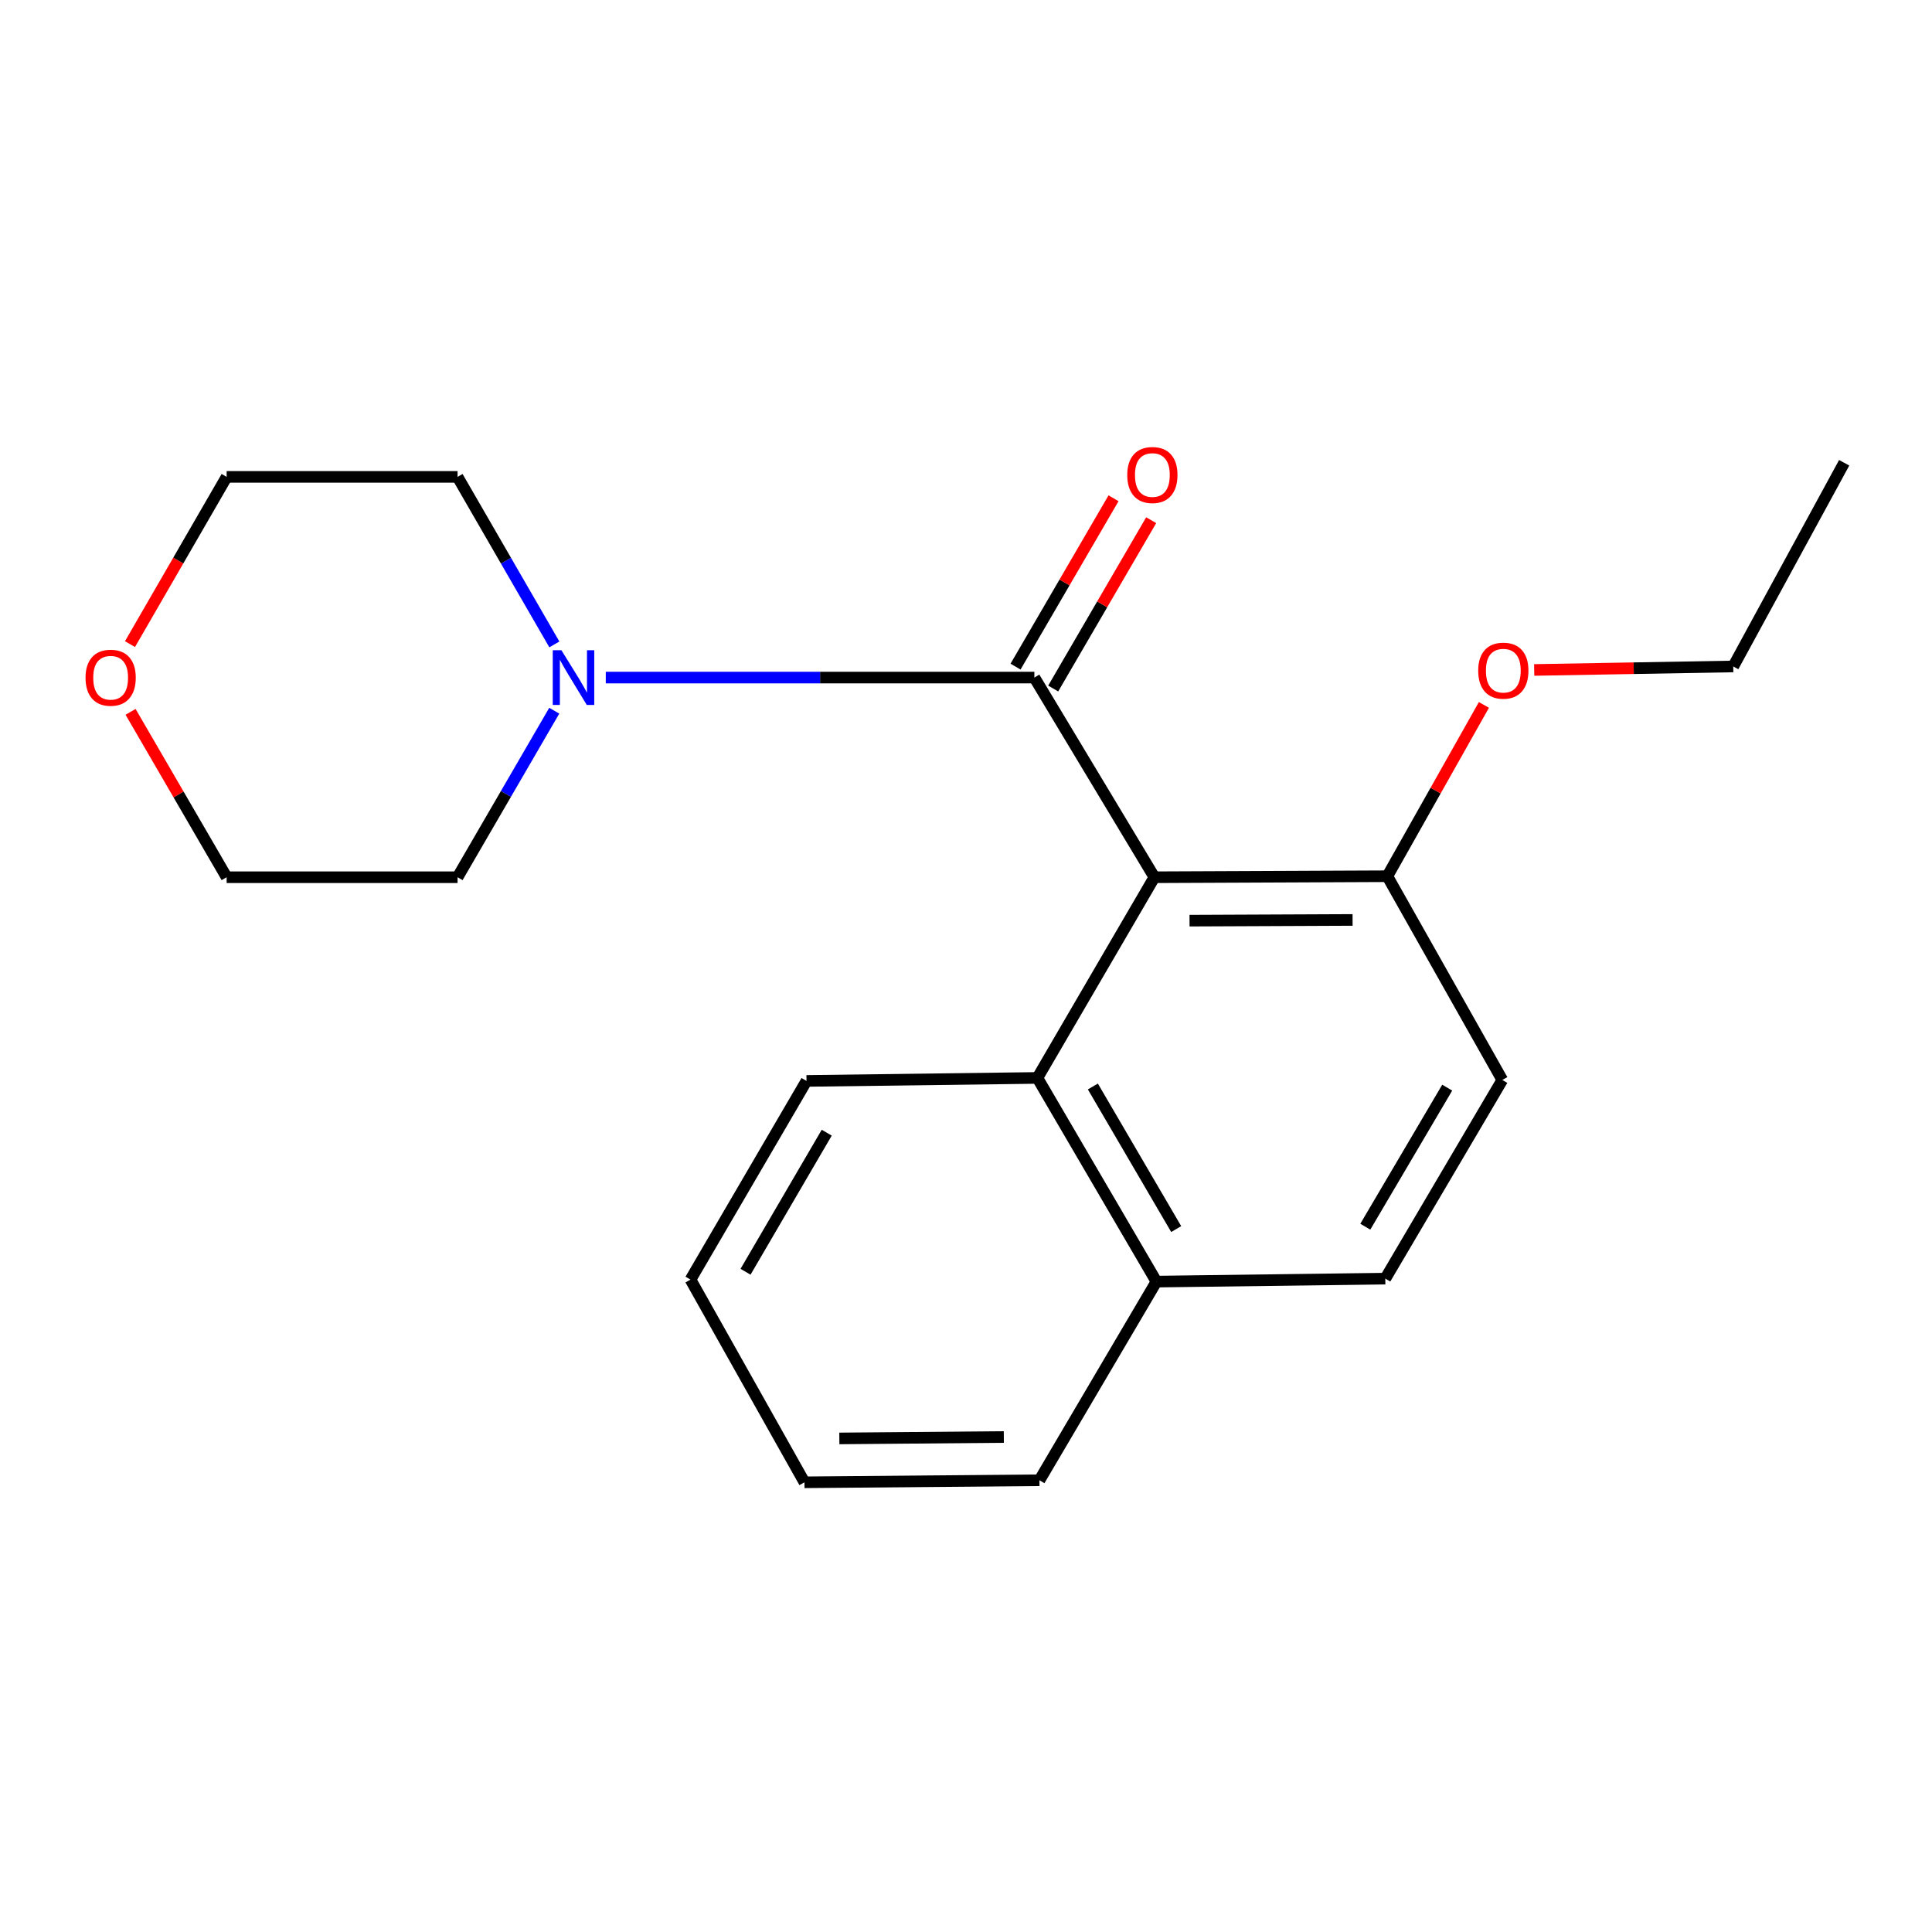 <?xml version='1.0' encoding='iso-8859-1'?>
<svg version='1.1' baseProfile='full'
              xmlns='http://www.w3.org/2000/svg'
                      xmlns:rdkit='http://www.rdkit.org/xml'
                      xmlns:xlink='http://www.w3.org/1999/xlink'
                  xml:space='preserve'
width='1000px' height='1000px' viewBox='0 0 1000 1000'>
<!-- END OF HEADER -->
<rect style='opacity:1.0;fill:#FFFFFF;stroke:none' width='1000' height='1000' x='0' y='0'> </rect>
<path class='bond-0' d='M 597.517,454.057 L 535.388,350.708' style='fill:none;fill-rule:evenodd;stroke:#000000;stroke-width:6px;stroke-linecap:butt;stroke-linejoin:miter;stroke-opacity:1' />
<path class='bond-2' d='M 597.517,454.057 L 536.954,557.932' style='fill:none;fill-rule:evenodd;stroke:#000000;stroke-width:6px;stroke-linecap:butt;stroke-linejoin:miter;stroke-opacity:1' />
<path class='bond-3' d='M 597.517,454.057 L 718.08,453.531' style='fill:none;fill-rule:evenodd;stroke:#000000;stroke-width:6px;stroke-linecap:butt;stroke-linejoin:miter;stroke-opacity:1' />
<path class='bond-3' d='M 615.7,476.529 L 700.094,476.161' style='fill:none;fill-rule:evenodd;stroke:#000000;stroke-width:6px;stroke-linecap:butt;stroke-linejoin:miter;stroke-opacity:1' />
<path class='bond-1' d='M 535.388,350.708 L 424.467,350.708' style='fill:none;fill-rule:evenodd;stroke:#000000;stroke-width:6px;stroke-linecap:butt;stroke-linejoin:miter;stroke-opacity:1' />
<path class='bond-1' d='M 424.467,350.708 L 313.547,350.708' style='fill:none;fill-rule:evenodd;stroke:#0000FF;stroke-width:6px;stroke-linecap:butt;stroke-linejoin:miter;stroke-opacity:1' />
<path class='bond-4' d='M 545.133,356.381 L 570.492,312.815' style='fill:none;fill-rule:evenodd;stroke:#000000;stroke-width:6px;stroke-linecap:butt;stroke-linejoin:miter;stroke-opacity:1' />
<path class='bond-4' d='M 570.492,312.815 L 595.852,269.249' style='fill:none;fill-rule:evenodd;stroke:#FF0000;stroke-width:6px;stroke-linecap:butt;stroke-linejoin:miter;stroke-opacity:1' />
<path class='bond-4' d='M 525.643,345.036 L 551.002,301.47' style='fill:none;fill-rule:evenodd;stroke:#000000;stroke-width:6px;stroke-linecap:butt;stroke-linejoin:miter;stroke-opacity:1' />
<path class='bond-4' d='M 551.002,301.47 L 576.362,257.904' style='fill:none;fill-rule:evenodd;stroke:#FF0000;stroke-width:6px;stroke-linecap:butt;stroke-linejoin:miter;stroke-opacity:1' />
<path class='bond-10' d='M 286.886,367.856 L 261.858,410.957' style='fill:none;fill-rule:evenodd;stroke:#0000FF;stroke-width:6px;stroke-linecap:butt;stroke-linejoin:miter;stroke-opacity:1' />
<path class='bond-10' d='M 261.858,410.957 L 236.831,454.057' style='fill:none;fill-rule:evenodd;stroke:#000000;stroke-width:6px;stroke-linecap:butt;stroke-linejoin:miter;stroke-opacity:1' />
<path class='bond-11' d='M 286.93,333.549 L 261.88,290.191' style='fill:none;fill-rule:evenodd;stroke:#0000FF;stroke-width:6px;stroke-linecap:butt;stroke-linejoin:miter;stroke-opacity:1' />
<path class='bond-11' d='M 261.88,290.191 L 236.831,246.834' style='fill:none;fill-rule:evenodd;stroke:#000000;stroke-width:6px;stroke-linecap:butt;stroke-linejoin:miter;stroke-opacity:1' />
<path class='bond-5' d='M 536.954,557.932 L 598.57,663.36' style='fill:none;fill-rule:evenodd;stroke:#000000;stroke-width:6px;stroke-linecap:butt;stroke-linejoin:miter;stroke-opacity:1' />
<path class='bond-5' d='M 565.667,562.367 L 608.798,636.167' style='fill:none;fill-rule:evenodd;stroke:#000000;stroke-width:6px;stroke-linecap:butt;stroke-linejoin:miter;stroke-opacity:1' />
<path class='bond-12' d='M 536.954,557.932 L 417.444,559.485' style='fill:none;fill-rule:evenodd;stroke:#000000;stroke-width:6px;stroke-linecap:butt;stroke-linejoin:miter;stroke-opacity:1' />
<path class='bond-6' d='M 718.08,453.531 L 777.591,558.984' style='fill:none;fill-rule:evenodd;stroke:#000000;stroke-width:6px;stroke-linecap:butt;stroke-linejoin:miter;stroke-opacity:1' />
<path class='bond-9' d='M 718.08,453.531 L 743.076,409.198' style='fill:none;fill-rule:evenodd;stroke:#000000;stroke-width:6px;stroke-linecap:butt;stroke-linejoin:miter;stroke-opacity:1' />
<path class='bond-9' d='M 743.076,409.198 L 768.072,364.866' style='fill:none;fill-rule:evenodd;stroke:#FF0000;stroke-width:6px;stroke-linecap:butt;stroke-linejoin:miter;stroke-opacity:1' />
<path class='bond-15' d='M 598.57,663.36 L 538.019,766.182' style='fill:none;fill-rule:evenodd;stroke:#000000;stroke-width:6px;stroke-linecap:butt;stroke-linejoin:miter;stroke-opacity:1' />
<path class='bond-20' d='M 598.57,663.36 L 717.028,661.807' style='fill:none;fill-rule:evenodd;stroke:#000000;stroke-width:6px;stroke-linecap:butt;stroke-linejoin:miter;stroke-opacity:1' />
<path class='bond-8' d='M 777.591,558.984 L 717.028,661.807' style='fill:none;fill-rule:evenodd;stroke:#000000;stroke-width:6px;stroke-linecap:butt;stroke-linejoin:miter;stroke-opacity:1' />
<path class='bond-8' d='M 749.075,562.962 L 706.681,634.938' style='fill:none;fill-rule:evenodd;stroke:#000000;stroke-width:6px;stroke-linecap:butt;stroke-linejoin:miter;stroke-opacity:1' />
<path class='bond-7' d='M 67.581,368.456 L 92.444,411.257' style='fill:none;fill-rule:evenodd;stroke:#FF0000;stroke-width:6px;stroke-linecap:butt;stroke-linejoin:miter;stroke-opacity:1' />
<path class='bond-7' d='M 92.444,411.257 L 117.308,454.057' style='fill:none;fill-rule:evenodd;stroke:#000000;stroke-width:6px;stroke-linecap:butt;stroke-linejoin:miter;stroke-opacity:1' />
<path class='bond-22' d='M 67.281,333.389 L 92.294,290.111' style='fill:none;fill-rule:evenodd;stroke:#FF0000;stroke-width:6px;stroke-linecap:butt;stroke-linejoin:miter;stroke-opacity:1' />
<path class='bond-22' d='M 92.294,290.111 L 117.308,246.834' style='fill:none;fill-rule:evenodd;stroke:#000000;stroke-width:6px;stroke-linecap:butt;stroke-linejoin:miter;stroke-opacity:1' />
<path class='bond-16' d='M 794.093,346.769 L 845.61,345.863' style='fill:none;fill-rule:evenodd;stroke:#FF0000;stroke-width:6px;stroke-linecap:butt;stroke-linejoin:miter;stroke-opacity:1' />
<path class='bond-16' d='M 845.61,345.863 L 897.127,344.958' style='fill:none;fill-rule:evenodd;stroke:#000000;stroke-width:6px;stroke-linecap:butt;stroke-linejoin:miter;stroke-opacity:1' />
<path class='bond-14' d='M 236.831,454.057 L 117.308,454.057' style='fill:none;fill-rule:evenodd;stroke:#000000;stroke-width:6px;stroke-linecap:butt;stroke-linejoin:miter;stroke-opacity:1' />
<path class='bond-13' d='M 236.831,246.834 L 117.308,246.834' style='fill:none;fill-rule:evenodd;stroke:#000000;stroke-width:6px;stroke-linecap:butt;stroke-linejoin:miter;stroke-opacity:1' />
<path class='bond-17' d='M 417.444,559.485 L 357.406,662.32' style='fill:none;fill-rule:evenodd;stroke:#000000;stroke-width:6px;stroke-linecap:butt;stroke-linejoin:miter;stroke-opacity:1' />
<path class='bond-17' d='M 427.913,586.281 L 385.887,658.265' style='fill:none;fill-rule:evenodd;stroke:#000000;stroke-width:6px;stroke-linecap:butt;stroke-linejoin:miter;stroke-opacity:1' />
<path class='bond-21' d='M 538.019,766.182 L 416.391,767.235' style='fill:none;fill-rule:evenodd;stroke:#000000;stroke-width:6px;stroke-linecap:butt;stroke-linejoin:miter;stroke-opacity:1' />
<path class='bond-21' d='M 519.58,743.79 L 434.44,744.526' style='fill:none;fill-rule:evenodd;stroke:#000000;stroke-width:6px;stroke-linecap:butt;stroke-linejoin:miter;stroke-opacity:1' />
<path class='bond-18' d='M 897.127,344.958 L 954.545,239.529' style='fill:none;fill-rule:evenodd;stroke:#000000;stroke-width:6px;stroke-linecap:butt;stroke-linejoin:miter;stroke-opacity:1' />
<path class='bond-19' d='M 357.406,662.32 L 416.391,767.235' style='fill:none;fill-rule:evenodd;stroke:#000000;stroke-width:6px;stroke-linecap:butt;stroke-linejoin:miter;stroke-opacity:1' />
<path  class='atom-2' d='M 290.583 336.548
L 299.863 351.548
Q 300.783 353.028, 302.263 355.708
Q 303.743 358.388, 303.823 358.548
L 303.823 336.548
L 307.583 336.548
L 307.583 364.868
L 303.703 364.868
L 293.743 348.468
Q 292.583 346.548, 291.343 344.348
Q 290.143 342.148, 289.783 341.468
L 289.783 364.868
L 286.103 364.868
L 286.103 336.548
L 290.583 336.548
' fill='#0000FF'/>
<path  class='atom-5' d='M 583.465 245.861
Q 583.465 239.061, 586.825 235.261
Q 590.185 231.461, 596.465 231.461
Q 602.745 231.461, 606.105 235.261
Q 609.465 239.061, 609.465 245.861
Q 609.465 252.741, 606.065 256.661
Q 602.665 260.541, 596.465 260.541
Q 590.225 260.541, 586.825 256.661
Q 583.465 252.781, 583.465 245.861
M 596.465 257.341
Q 600.785 257.341, 603.105 254.461
Q 605.465 251.541, 605.465 245.861
Q 605.465 240.301, 603.105 237.501
Q 600.785 234.661, 596.465 234.661
Q 592.145 234.661, 589.785 237.461
Q 587.465 240.261, 587.465 245.861
Q 587.465 251.581, 589.785 254.461
Q 592.145 257.341, 596.465 257.341
' fill='#FF0000'/>
<path  class='atom-8' d='M 44.271 350.788
Q 44.271 343.988, 47.631 340.188
Q 50.991 336.388, 57.271 336.388
Q 63.551 336.388, 66.911 340.188
Q 70.271 343.988, 70.271 350.788
Q 70.271 357.668, 66.871 361.588
Q 63.471 365.468, 57.271 365.468
Q 51.031 365.468, 47.631 361.588
Q 44.271 357.708, 44.271 350.788
M 57.271 362.268
Q 61.591 362.268, 63.911 359.388
Q 66.271 356.468, 66.271 350.788
Q 66.271 345.228, 63.911 342.428
Q 61.591 339.588, 57.271 339.588
Q 52.951 339.588, 50.591 342.388
Q 48.271 345.188, 48.271 350.788
Q 48.271 356.508, 50.591 359.388
Q 52.951 362.268, 57.271 362.268
' fill='#FF0000'/>
<path  class='atom-10' d='M 765.117 347.13
Q 765.117 340.33, 768.477 336.53
Q 771.837 332.73, 778.117 332.73
Q 784.397 332.73, 787.757 336.53
Q 791.117 340.33, 791.117 347.13
Q 791.117 354.01, 787.717 357.93
Q 784.317 361.81, 778.117 361.81
Q 771.877 361.81, 768.477 357.93
Q 765.117 354.05, 765.117 347.13
M 778.117 358.61
Q 782.437 358.61, 784.757 355.73
Q 787.117 352.81, 787.117 347.13
Q 787.117 341.57, 784.757 338.77
Q 782.437 335.93, 778.117 335.93
Q 773.797 335.93, 771.437 338.73
Q 769.117 341.53, 769.117 347.13
Q 769.117 352.85, 771.437 355.73
Q 773.797 358.61, 778.117 358.61
' fill='#FF0000'/>
</svg>
